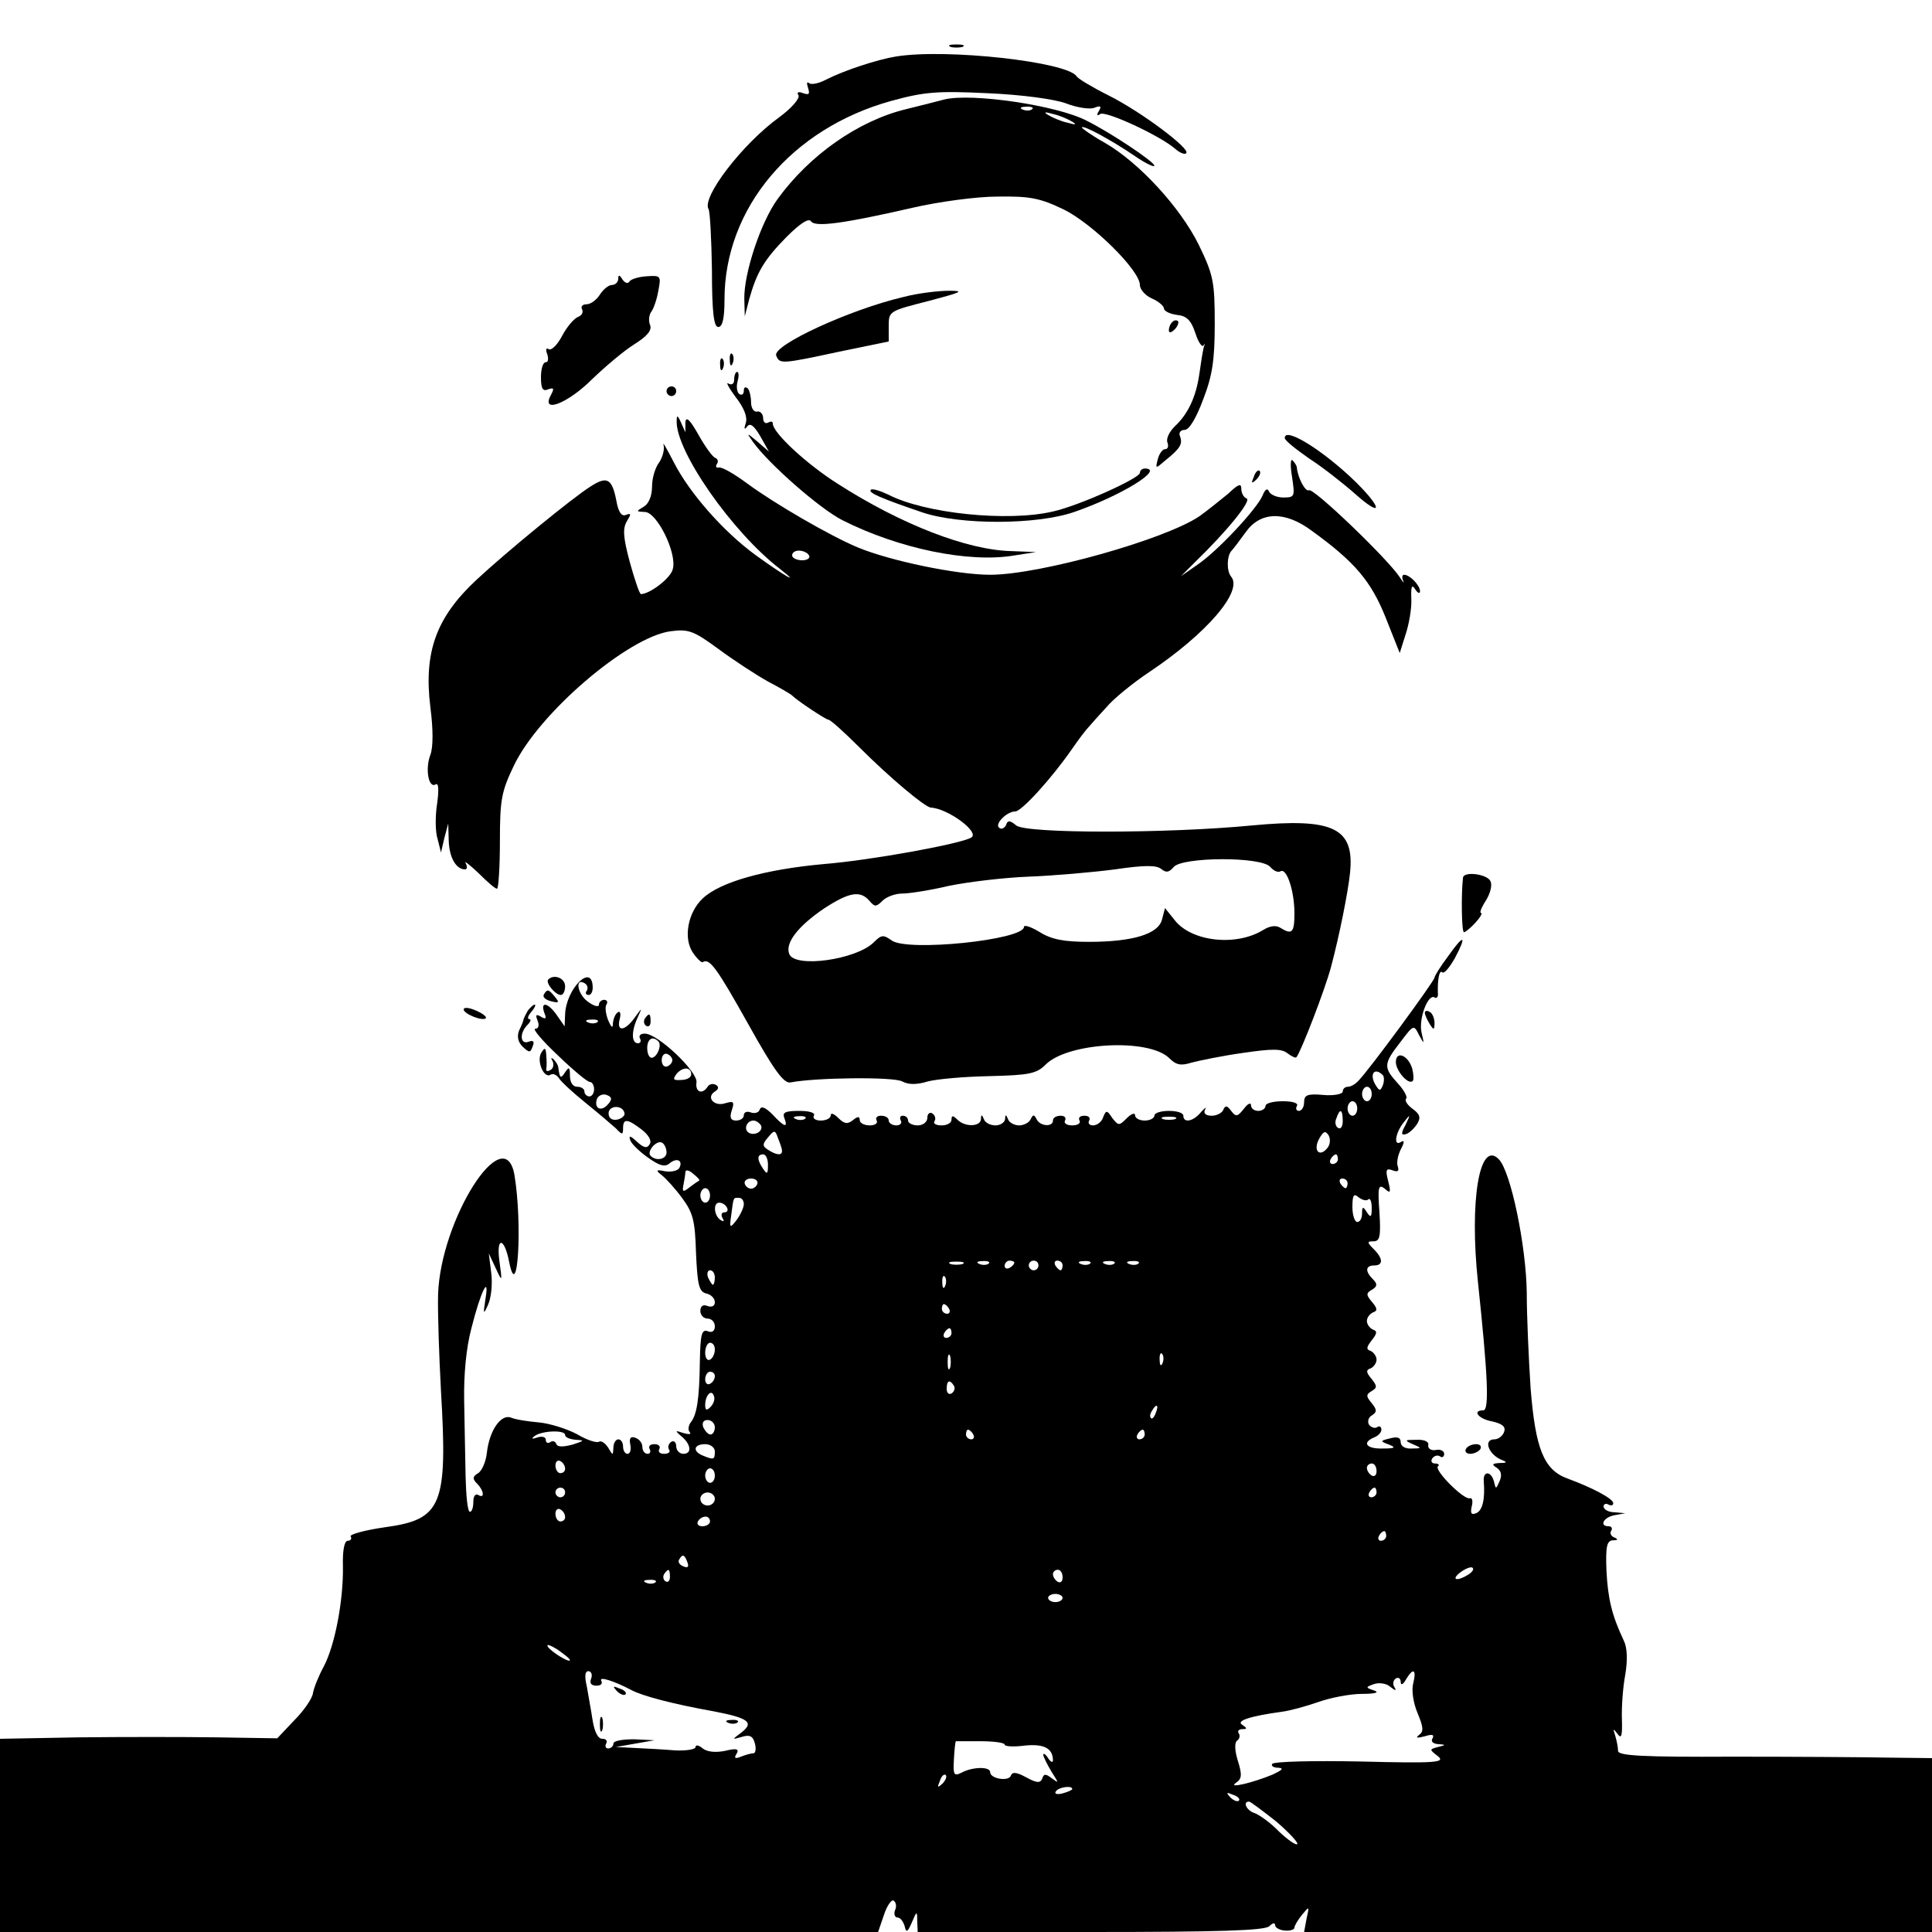 <?xml version="1.0" standalone="no"?>
<!DOCTYPE svg PUBLIC "-//W3C//DTD SVG 20010904//EN"
 "http://www.w3.org/TR/2001/REC-SVG-20010904/DTD/svg10.dtd">
<svg version="1.0" xmlns="http://www.w3.org/2000/svg"
 width="400pt" height="400pt" viewBox="0 0 400 400"
 preserveAspectRatio="xMidYMid meet">
<g transform="translate(0,400) scale(0.1,-0.1)"
fill="#000000" stroke="none">
<path d="M1968 3903 c6 -2 18 -2 25 0 6 3 1 5 -13 5 -14 0 -19 -2 -12 -5z"/>
<path d="M1855 3883 c-38 -6 -108 -29 -145 -48 -15 -8 -31 -11 -35 -7 -5 4 -5
-1 -2 -10 4 -13 2 -15 -10 -11 -10 4 -14 2 -10 -4 4 -6 -14 -27 -40 -46 -76
-55 -161 -166 -146 -190 3 -5 6 -62 7 -126 0 -88 4 -118 13 -118 9 0 13 18 13
57 0 189 139 354 345 411 69 19 96 21 200 16 70 -3 137 -12 162 -21 23 -9 50
-13 59 -9 13 5 15 3 9 -7 -5 -8 -4 -11 3 -6 12 7 124 -45 155 -72 9 -8 20 -13
23 -9 9 9 -94 86 -160 119 -34 17 -64 35 -67 40 -19 30 -270 58 -374 41z"/>
<path d="M1955 3794 c-11 -3 -47 -12 -79 -20 -99 -24 -200 -95 -266 -186 -35
-48 -70 -154 -69 -207 l1 -36 9 35 c16 57 31 82 77 129 28 28 46 40 51 33 8
-13 67 -5 211 28 52 12 131 23 175 23 68 1 88 -3 138 -27 60 -30 157 -126 157
-156 0 -9 11 -22 25 -28 14 -6 25 -16 25 -21 0 -5 12 -11 27 -13 20 -2 29 -11
38 -38 6 -19 14 -30 17 -25 2 6 3 3 0 -5 -2 -8 -6 -33 -9 -55 -7 -48 -24 -83
-51 -108 -11 -11 -18 -25 -15 -33 3 -8 1 -14 -5 -14 -5 0 -12 -9 -15 -21 -5
-20 -5 -20 16 -2 31 25 36 34 30 50 -3 7 1 13 10 13 9 0 24 25 38 63 19 49 24
81 24 157 0 87 -3 101 -33 163 -38 77 -123 170 -194 211 -27 15 -48 30 -48 32
0 7 61 -26 108 -58 23 -16 42 -25 42 -21 0 8 -90 68 -140 93 -61 32 -239 58
-295 44z m182 -20 c-3 -3 -12 -4 -19 -1 -8 3 -5 6 6 6 11 1 17 -2 13 -5z m83
-26 c10 -6 7 -7 -10 -2 -14 3 -32 11 -40 16 -10 6 -7 7 10 2 14 -3 32 -11 40
-16z"/>
<path d="M1280 3423 c0 -7 -6 -13 -13 -13 -7 0 -18 -9 -25 -20 -7 -11 -19 -20
-28 -20 -8 0 -12 -5 -9 -10 3 -6 0 -13 -8 -16 -8 -3 -23 -20 -33 -39 -10 -19
-22 -31 -28 -28 -5 4 -7 -1 -3 -10 3 -10 2 -17 -3 -17 -6 0 -10 -14 -10 -31 0
-24 4 -30 15 -25 12 4 13 2 5 -13 -20 -38 36 -16 86 34 27 26 66 59 87 72 27
17 37 29 33 40 -4 9 -2 21 2 27 5 6 12 26 15 44 6 31 5 32 -24 30 -17 -1 -33
-6 -36 -11 -3 -5 -9 -3 -14 4 -6 10 -9 11 -9 2z"/>
<path d="M1870 3385 c-111 -26 -271 -100 -263 -121 7 -18 10 -18 131 8 l102
21 0 32 c0 31 1 31 83 52 68 18 75 21 42 21 -22 0 -65 -5 -95 -13z"/>
<path d="M2427 3333 c-4 -3 -7 -11 -7 -17 0 -6 5 -5 12 2 6 6 9 14 7 17 -3 3
-9 2 -12 -2z"/>
<path d="M1511 3254 c0 -11 3 -14 6 -6 3 7 2 16 -1 19 -3 4 -6 -2 -5 -13z"/>
<path d="M1491 3244 c0 -11 3 -14 6 -6 3 7 2 16 -1 19 -3 4 -6 -2 -5 -13z"/>
<path d="M1520 3214 c0 -9 -5 -12 -12 -8 -6 4 1 -9 15 -28 18 -23 25 -42 21
-54 -4 -12 -3 -15 3 -7 6 8 14 2 27 -20 l18 -32 -23 20 c-24 20 -24 20 -10 0
33 -46 138 -138 185 -162 117 -59 262 -89 356 -73 l45 7 -51 2 c-91 2 -228 55
-359 139 -65 41 -135 106 -135 125 0 5 -4 5 -10 2 -5 -3 -10 1 -10 9 0 9 -6
15 -12 14 -7 -2 -13 7 -13 19 0 11 -3 25 -7 29 -5 4 -8 2 -8 -5 0 -7 -4 -10
-9 -7 -5 3 -7 15 -4 26 3 11 3 20 -1 20 -3 0 -6 -7 -6 -16z"/>
<path d="M1380 3190 c0 -5 5 -10 10 -10 6 0 10 5 10 10 0 6 -4 10 -10 10 -5 0
-10 -4 -10 -10z"/>
<path d="M1401 3129 c-3 -62 115 -231 214 -307 46 -36 7 -13 -51 29 -67 49
-137 129 -169 192 -15 29 -24 45 -21 35 2 -9 -2 -24 -9 -35 -8 -10 -15 -32
-15 -50 0 -20 -7 -36 -17 -42 -17 -10 -16 -10 2 -11 25 0 67 -85 58 -118 -4
-19 -48 -52 -66 -52 -3 0 -13 30 -23 66 -14 52 -15 70 -6 85 9 15 9 17 -2 13
-9 -4 -16 6 -20 30 -9 45 -19 51 -53 29 -37 -23 -176 -137 -236 -193 -84 -78
-110 -150 -96 -264 6 -46 6 -83 0 -99 -11 -28 -4 -70 11 -61 6 4 7 -11 3 -40
-4 -25 -4 -58 1 -73 l7 -28 7 30 8 30 1 -35 c1 -35 15 -60 34 -60 4 0 5 6 1
13 -4 6 8 -3 26 -20 18 -18 35 -33 39 -33 3 0 6 44 6 98 0 86 3 103 29 157 52
109 236 266 324 278 38 5 48 1 100 -37 31 -23 77 -53 102 -67 25 -13 47 -26
50 -29 11 -11 70 -50 75 -50 4 0 32 -25 63 -56 65 -65 137 -125 149 -126 36
-2 102 -51 84 -62 -21 -13 -207 -47 -306 -55 -121 -11 -214 -37 -250 -71 -31
-29 -41 -83 -20 -113 8 -12 18 -21 20 -19 14 9 29 -12 94 -128 54 -97 74 -124
88 -121 51 10 213 12 231 2 13 -7 30 -7 53 0 19 5 76 10 128 11 82 2 97 5 116
24 46 46 214 55 256 13 14 -14 24 -16 46 -9 15 4 63 14 106 20 61 9 81 9 93
-1 8 -6 16 -10 18 -8 9 10 60 142 72 188 17 64 35 154 39 193 10 94 -34 115
-203 99 -176 -17 -468 -17 -488 0 -13 11 -18 11 -21 1 -3 -6 -9 -10 -14 -6
-11 7 15 34 33 34 13 0 75 68 118 130 13 19 29 40 35 46 6 7 22 25 36 40 13
16 53 49 89 73 118 79 194 167 169 197 -10 12 -9 44 1 54 3 3 16 20 29 38 30
43 81 45 137 3 90 -65 123 -105 153 -180 l29 -73 12 38 c7 21 13 54 12 74 -1
26 1 31 8 20 5 -8 10 -10 10 -4 0 12 -21 34 -33 34 -4 0 -5 -6 -2 -12 3 -7 0
-4 -7 7 -24 37 -179 186 -188 180 -7 -4 -23 25 -25 47 0 3 -4 10 -9 15 -4 4
-5 -11 -1 -34 6 -41 6 -43 -18 -43 -14 0 -27 6 -30 13 -3 7 -8 4 -13 -9 -12
-28 -94 -116 -136 -144 l-33 -23 30 30 c66 64 117 127 106 131 -6 2 -11 11
-11 20 0 12 -6 10 -27 -10 -16 -13 -43 -35 -60 -47 -71 -48 -330 -121 -433
-121 -69 0 -208 29 -275 57 -57 24 -171 90 -228 132 -27 20 -53 35 -59 33 -5
-1 -7 2 -4 7 4 5 2 11 -3 13 -5 1 -21 23 -35 48 -18 32 -26 39 -27 25 l0 -20
-9 20 c-7 16 -9 16 -9 4z m274 -279 c3 -5 -3 -10 -14 -10 -12 0 -21 5 -21 10
0 6 6 10 14 10 8 0 18 -4 21 -10z m955 -645 c7 -8 16 -12 21 -9 13 8 29 -41
29 -87 0 -40 -5 -45 -29 -30 -9 6 -22 4 -35 -4 -56 -35 -149 -25 -184 20 l-20
25 -6 -23 c-7 -31 -61 -47 -152 -47 -51 0 -77 5 -101 20 -18 11 -33 16 -33 11
0 -27 -242 -52 -274 -28 -17 12 -21 12 -37 -4 -36 -36 -164 -54 -175 -24 -9
23 19 58 72 94 52 34 75 38 94 16 11 -13 14 -13 27 0 8 8 26 15 41 15 15 0 59
7 97 16 39 8 113 17 165 19 52 2 132 9 178 15 61 9 86 9 96 1 10 -8 16 -8 26
4 18 21 182 22 200 0z"/>
<path d="M2660 3093 c0 -5 23 -23 50 -42 28 -18 70 -51 95 -73 56 -50 59 -33
4 22 -67 66 -150 118 -149 93z"/>
<path d="M2360 3021 c0 -11 -126 -68 -180 -80 -94 -22 -266 -4 -341 35 -17 8
-33 13 -36 10 -6 -6 19 -17 107 -47 78 -26 236 -26 314 1 96 33 189 90 146 90
-5 0 -10 -4 -10 -9z"/>
<path d="M2596 3013 c-6 -14 -5 -15 5 -6 7 7 10 15 7 18 -3 3 -9 -2 -12 -12z"/>
<path d="M3029 2183 c-4 -34 -3 -113 2 -113 3 0 14 9 24 20 10 11 15 20 11 20
-3 0 1 11 10 25 9 14 14 32 10 40 -5 15 -55 22 -57 8z"/>
<path d="M2998 2020 c-16 -21 -28 -41 -28 -44 0 -7 -136 -192 -157 -213 -6 -7
-16 -13 -22 -13 -6 0 -11 -4 -11 -10 0 -5 -18 -9 -40 -7 -33 3 -40 0 -40 -15
0 -10 -5 -18 -11 -18 -5 0 -7 5 -4 10 4 6 -8 10 -29 10 -20 0 -36 -4 -36 -10
0 -5 -7 -10 -15 -10 -8 0 -15 5 -15 12 0 6 -7 3 -15 -8 -13 -16 -16 -17 -26
-4 -8 11 -12 12 -16 3 -2 -7 -14 -13 -24 -13 -13 0 -18 5 -14 13 4 6 0 4 -8
-5 -16 -20 -37 -24 -37 -8 0 6 -13 10 -30 10 -16 0 -30 -4 -30 -10 0 -5 -9
-10 -20 -10 -11 0 -20 5 -20 11 0 6 -8 3 -17 -6 -16 -16 -17 -16 -30 0 -11 17
-13 17 -19 2 -3 -10 -13 -17 -21 -17 -8 0 -11 5 -8 10 3 6 -1 10 -10 10 -9 0
-13 -4 -10 -10 3 -5 -3 -10 -15 -10 -12 0 -18 5 -15 10 3 6 -1 10 -9 10 -9 0
-16 -4 -16 -10 0 -14 -27 -12 -34 3 -5 10 -7 10 -12 0 -3 -7 -14 -13 -24 -13
-10 0 -21 6 -23 13 -4 10 -6 10 -6 0 -1 -7 -10 -13 -20 -13 -11 0 -22 6 -24
13 -4 10 -6 10 -6 0 -1 -16 -33 -17 -49 -1 -9 9 -12 9 -12 0 0 -7 -9 -12 -21
-12 -11 0 -18 4 -14 9 3 5 1 12 -5 16 -5 3 -10 -1 -10 -9 0 -9 -9 -16 -20 -16
-11 0 -20 5 -20 10 0 6 -5 10 -11 10 -5 0 -7 -4 -4 -10 3 -5 -1 -10 -9 -10 -9
0 -16 5 -16 10 0 6 -7 10 -16 10 -8 0 -12 -4 -9 -10 3 -5 -3 -10 -14 -10 -12
0 -21 5 -21 11 0 8 -4 8 -14 0 -11 -9 -18 -8 -30 4 -9 9 -16 12 -16 6 0 -6 -9
-11 -21 -11 -11 0 -17 5 -14 10 4 6 -9 10 -30 10 -29 0 -36 -3 -31 -15 8 -21
0 -19 -25 8 -14 14 -23 18 -26 10 -2 -7 -11 -9 -19 -6 -8 3 -14 0 -14 -6 0 -6
-7 -11 -16 -11 -11 0 -14 6 -9 21 6 18 4 20 -13 15 -23 -8 -41 12 -22 24 8 5
9 10 2 14 -6 3 -13 2 -17 -4 -11 -17 -26 -11 -23 9 3 22 -80 101 -107 101 -9
0 -13 -4 -10 -10 3 -5 1 -10 -4 -10 -14 0 -14 25 -1 53 10 22 10 22 -6 0 -20
-28 -38 -30 -31 -3 3 11 1 18 -4 14 -5 -3 -9 -13 -10 -22 0 -12 -3 -10 -10 6
-5 13 -7 28 -3 33 3 5 0 9 -5 9 -6 0 -11 -5 -11 -10 0 -6 -11 -3 -24 7 -21 16
-26 50 -5 37 5 -3 7 -10 4 -15 -4 -5 -2 -9 4 -9 5 0 9 8 8 19 -3 46 -55 -7
-57 -59 l-1 -25 -16 23 c-18 26 -35 30 -26 5 5 -12 3 -14 -7 -8 -10 6 -12 4
-7 -8 4 -10 2 -17 -5 -17 -6 0 15 -25 47 -55 31 -30 61 -55 66 -55 5 0 9 -7 9
-15 0 -8 -4 -15 -10 -15 -5 0 -10 5 -10 10 0 6 -7 10 -15 10 -9 0 -15 9 -15
23 0 18 -2 19 -10 7 -9 -14 -11 -13 -14 9 0 5 -5 13 -10 18 -5 4 -6 3 -2 -4 3
-6 2 -15 -4 -18 -6 -4 -10 -3 -9 2 1 4 1 17 0 28 -1 16 -3 17 -10 6 -11 -17 5
-55 19 -46 5 3 12 0 17 -7 4 -7 29 -30 55 -51 26 -21 54 -45 63 -53 13 -14 15
-14 15 0 0 21 9 20 39 -3 14 -11 21 -23 16 -30 -5 -9 -12 -8 -26 5 -14 13 -18
14 -14 3 3 -8 20 -24 37 -36 24 -17 35 -20 45 -11 15 12 28 5 19 -11 -4 -5
-16 -8 -29 -6 -19 4 -20 2 -7 -8 9 -7 28 -28 42 -47 23 -31 27 -47 29 -114 3
-66 6 -80 21 -84 10 -2 18 -10 18 -18 0 -8 -6 -11 -15 -8 -9 4 -15 0 -15 -10
0 -9 7 -16 15 -16 8 0 15 -7 15 -16 0 -10 -6 -14 -15 -10 -12 4 -15 -6 -16
-62 -1 -78 -6 -111 -19 -127 -5 -7 -6 -16 -2 -20 4 -5 -2 -5 -13 -2 -17 6 -18
5 -5 -6 21 -17 23 -37 5 -37 -8 0 -15 7 -15 16 0 8 -5 12 -10 9 -6 -4 -8 -11
-5 -16 4 -5 -1 -9 -10 -9 -9 0 -13 4 -10 10 3 5 -1 10 -10 10 -9 0 -13 -4 -10
-10 3 -5 1 -10 -4 -10 -6 0 -11 6 -11 14 0 8 -6 16 -14 19 -10 4 -14 0 -11
-14 2 -10 0 -19 -6 -19 -5 0 -9 7 -9 15 0 8 -4 15 -10 15 -5 0 -10 -8 -10 -17
-1 -17 -1 -17 -11 0 -6 9 -14 15 -19 12 -5 -3 -26 4 -46 16 -21 11 -56 22 -78
24 -23 2 -49 6 -58 10 -21 8 -45 -27 -50 -73 -2 -18 -10 -37 -18 -42 -12 -7
-12 -12 -2 -22 14 -14 16 -32 2 -23 -6 3 -10 -3 -10 -14 0 -12 -3 -21 -7 -21
-5 0 -8 33 -9 72 -1 40 -2 111 -3 158 -1 53 4 109 15 150 19 76 38 114 29 60
-5 -32 -4 -33 6 -10 6 14 9 43 6 65 l-5 40 14 -30 c14 -30 14 -30 8 14 -7 51
10 50 20 -1 18 -91 28 79 11 180 -21 115 -153 -93 -158 -248 -1 -36 2 -126 6
-200 14 -237 2 -266 -116 -282 -42 -6 -74 -15 -71 -19 3 -5 0 -9 -6 -9 -7 0
-11 -20 -10 -53 1 -70 -16 -161 -39 -206 -11 -20 -21 -45 -23 -56 -1 -11 -19
-37 -39 -57 l-35 -37 -125 2 c-68 1 -197 1 -286 0 l-163 -3 0 -200 0 -200 909
0 909 0 12 35 c6 19 16 33 20 30 5 -3 7 -12 3 -20 -3 -8 0 -15 5 -15 6 0 12
-8 15 -18 3 -14 6 -13 15 8 10 24 11 24 11 3 l1 -23 358 0 c265 0 361 3 370
12 7 7 12 8 12 2 0 -5 9 -10 20 -11 11 -1 20 2 20 6 0 4 7 16 16 27 15 18 15
18 9 -9 l-5 -27 650 0 650 0 0 180 0 180 -87 1 c-49 1 -195 2 -325 2 -189 -1
-238 2 -238 12 0 8 -3 22 -6 32 -5 15 -4 15 5 3 8 -11 10 -4 9 30 -1 25 2 67
7 93 5 30 4 56 -3 70 -25 53 -33 87 -36 145 -2 51 1 62 13 63 11 0 12 2 3 6
-6 2 -10 9 -6 14 3 5 0 9 -5 9 -21 0 -11 19 12 23 l22 4 -22 2 c-13 0 -23 6
-23 12 0 5 5 7 10 4 6 -3 10 -2 10 3 0 9 -43 32 -95 51 -49 18 -66 62 -76 186
-4 61 -8 150 -8 198 -1 96 -33 252 -58 277 -40 41 -61 -86 -43 -255 20 -189
24 -265 11 -265 -24 0 -10 -18 19 -23 21 -5 28 -11 24 -22 -3 -8 -12 -15 -20
-15 -24 0 -12 -32 16 -43 11 -4 10 -6 -5 -6 -16 -1 -17 -3 -6 -10 9 -6 11 -15
6 -27 -8 -18 -8 -18 -12 -1 -6 22 -23 22 -21 0 3 -38 -3 -61 -16 -66 -10 -4
-12 0 -9 14 3 11 1 19 -4 17 -12 -4 -74 58 -66 66 4 3 1 6 -6 6 -7 0 -9 5 -6
10 4 6 11 8 16 5 5 -4 9 -1 9 5 0 6 -8 10 -17 8 -10 -2 -17 3 -16 10 2 7 -8
12 -25 11 -24 0 -25 -1 -7 -9 19 -8 19 -9 -2 -9 -14 -1 -23 5 -23 13 0 10 -7
12 -22 8 -21 -5 -21 -6 -2 -13 15 -6 12 -8 -13 -8 -34 -1 -44 12 -18 23 8 3
15 10 15 16 0 6 -4 9 -9 5 -5 -3 -13 0 -17 6 -3 6 -1 15 7 19 10 7 10 11 -1
25 -12 14 -12 18 0 25 12 7 11 11 -1 26 -11 13 -11 18 -1 21 6 3 12 11 12 18
0 7 -6 15 -12 18 -10 3 -9 8 2 22 11 14 12 19 3 22 -7 3 -13 11 -13 18 0 7 6
15 13 18 9 3 9 8 -2 21 -13 15 -13 19 0 26 11 7 11 12 1 22 -16 16 -15 28 3
28 19 0 19 14 -1 34 -14 14 -14 16 0 16 13 0 15 11 12 60 -4 53 -2 59 11 49
12 -11 13 -8 7 16 -6 23 -4 27 9 22 11 -4 14 -2 11 8 -3 7 0 23 6 35 8 15 8
20 1 16 -16 -11 -13 17 5 40 14 18 15 18 4 -5 -10 -18 -9 -22 1 -19 7 2 17 12
23 21 8 13 6 20 -9 31 -11 8 -17 17 -14 21 4 3 -4 18 -17 32 -30 33 -30 40 5
85 28 37 28 37 39 15 11 -20 11 -20 5 6 -6 29 14 80 27 72 4 -3 8 1 7 8 -1 29
3 50 9 44 4 -4 15 10 26 29 26 49 19 51 -14 4z m-1761 -136 c-3 -3 -12 -4 -19
-1 -8 3 -5 6 6 6 11 1 17 -2 13 -5z m126 -40 c8 -8 -3 -34 -14 -34 -5 0 -9 9
-9 20 0 19 11 26 23 14z m29 -39 c0 -5 -5 -11 -11 -13 -6 -2 -11 4 -11 13 0 9
5 15 11 13 6 -2 11 -8 11 -13z m39 -30 c0 -6 -10 -11 -21 -11 -16 -1 -18 1 -9
13 13 15 31 14 30 -2z m1432 -1 c3 -3 3 -13 0 -21 -5 -12 -7 -12 -14 -1 -15
23 -4 40 14 22z m-23 -39 c0 -8 -4 -15 -10 -15 -5 0 -10 7 -10 15 0 8 5 15 10
15 6 0 10 -7 10 -15z m-1581 -21 c-14 -17 -30 -9 -23 11 3 7 12 11 20 8 11 -4
12 -9 3 -19z m1551 -9 c0 -8 -4 -15 -10 -15 -5 0 -10 7 -10 15 0 8 5 15 10 15
6 0 10 -7 10 -15z m-1517 -10 c1 -5 -6 -11 -15 -13 -11 -2 -18 3 -18 13 0 17
30 18 33 0z m1487 -16 c0 -11 -4 -18 -10 -14 -5 3 -7 12 -3 20 7 21 13 19 13
-6z m-1113 5 c-3 -3 -12 -4 -19 -1 -8 3 -5 6 6 6 11 1 17 -2 13 -5z m766 -1
c-7 -2 -19 -2 -25 0 -7 3 -2 5 12 5 14 0 19 -2 13 -5z m-858 -12 c7 -12 -12
-24 -25 -16 -11 7 -4 25 10 25 5 0 11 -4 15 -9z m44 -53 c1 -11 -11 -10 -28 1
-13 8 -13 12 -1 26 13 16 15 16 21 -2 4 -10 8 -21 8 -25z m1129 5 c-16 -20
-30 -5 -17 19 9 16 13 18 20 7 4 -8 3 -19 -3 -26z m-1368 -9 c0 -14 -21 -19
-33 -7 -9 9 13 34 24 27 5 -3 9 -12 9 -20z m210 -26 c0 -19 -2 -20 -10 -8 -13
19 -13 30 0 30 6 0 10 -10 10 -22z m1180 12 c0 -5 -5 -10 -11 -10 -5 0 -7 5
-4 10 3 6 8 10 11 10 2 0 4 -4 4 -10z m-1322 -44 c-2 -1 -11 -7 -20 -14 -14
-11 -16 -10 -13 5 2 10 4 22 4 27 1 5 8 3 16 -4 9 -7 14 -13 13 -14z m120 -7
c-2 -6 -8 -10 -13 -10 -5 0 -11 4 -13 10 -2 6 4 11 13 11 9 0 15 -5 13 -11z
m1222 1 c0 -5 -2 -10 -4 -10 -3 0 -8 5 -11 10 -3 6 -1 10 4 10 6 0 11 -4 11
-10z m-1320 -25 c0 -8 -4 -15 -10 -15 -5 0 -10 7 -10 15 0 8 5 15 10 15 6 0
10 -7 10 -15z m1363 -8 c4 3 7 -5 7 -18 0 -19 -2 -21 -10 -9 -8 13 -10 12 -10
-2 0 -10 -4 -18 -10 -18 -5 0 -10 14 -10 31 0 25 3 29 13 20 8 -6 17 -8 20 -4z
m-1293 -10 c0 -7 -7 -22 -15 -33 -14 -18 -15 -17 -11 11 5 38 4 35 16 35 6 0
10 -6 10 -13z m-35 -7 c3 -5 1 -10 -5 -10 -6 0 -8 -5 -4 -12 4 -7 3 -8 -4 -4
-14 9 -16 36 -3 36 6 0 13 -4 16 -10z m488 -117 c-7 -2 -19 -2 -25 0 -7 3 -2
5 12 5 14 0 19 -2 13 -5z m54 1 c-3 -3 -12 -4 -19 -1 -8 3 -5 6 6 6 11 1 17
-2 13 -5z m53 2 c0 -3 -4 -8 -10 -11 -5 -3 -10 -1 -10 4 0 6 5 11 10 11 6 0
10 -2 10 -4z m50 -6 c0 -5 -4 -10 -10 -10 -5 0 -10 5 -10 10 0 6 5 10 10 10 6
0 10 -4 10 -10z m50 0 c0 -5 -2 -10 -4 -10 -3 0 -8 5 -11 10 -3 6 -1 10 4 10
6 0 11 -4 11 -10z m57 4 c-3 -3 -12 -4 -19 -1 -8 3 -5 6 6 6 11 1 17 -2 13 -5z
m50 0 c-3 -3 -12 -4 -19 -1 -8 3 -5 6 6 6 11 1 17 -2 13 -5z m50 0 c-3 -3 -12
-4 -19 -1 -8 3 -5 6 6 6 11 1 17 -2 13 -5z m-877 -29 c0 -8 -2 -15 -4 -15 -2
0 -6 7 -10 15 -3 8 -1 15 4 15 6 0 10 -7 10 -15z m477 -17 c-3 -8 -6 -5 -6 6
-1 11 2 17 5 13 3 -3 4 -12 1 -19z m8 -48 c3 -5 1 -10 -4 -10 -6 0 -11 5 -11
10 0 6 2 10 4 10 3 0 8 -4 11 -10z m5 -50 c0 -5 -5 -10 -11 -10 -5 0 -7 5 -4
10 3 6 8 10 11 10 2 0 4 -4 4 -10z m-490 -34 c0 -8 -4 -18 -10 -21 -5 -3 -10
3 -10 14 0 12 5 21 10 21 6 0 10 -6 10 -14z m487 -38 c-3 -7 -5 -2 -5 12 0 14
2 19 5 13 2 -7 2 -19 0 -25z m440 10 c-3 -8 -6 -5 -6 6 -1 11 2 17 5 13 3 -3
4 -12 1 -19z m-927 -27 c0 -6 -4 -13 -10 -16 -5 -3 -10 1 -10 9 0 9 5 16 10
16 6 0 10 -4 10 -9z m495 -20 c3 -5 1 -12 -5 -16 -5 -3 -10 1 -10 9 0 18 6 21
15 7z m-504 -44 c-8 -8 -11 -7 -11 4 0 20 13 34 18 19 3 -7 -1 -17 -7 -23z
m922 -12 c-3 -9 -8 -14 -10 -11 -3 3 -2 9 2 15 9 16 15 13 8 -4z m-913 -30 c0
-8 -4 -15 -9 -15 -5 0 -11 7 -15 15 -3 9 0 15 9 15 8 0 15 -7 15 -15z m-310
-16 c0 -5 10 -9 23 -10 18 -1 17 -2 -8 -10 -19 -5 -31 -5 -33 1 -2 6 -8 8 -13
4 -5 -3 -9 -1 -9 5 0 6 -8 8 -17 5 -11 -4 -14 -3 -6 3 15 11 63 13 63 2z m845
1 c3 -5 1 -10 -4 -10 -6 0 -11 5 -11 10 0 6 2 10 4 10 3 0 8 -4 11 -10z m355
0 c0 -5 -5 -10 -11 -10 -5 0 -7 5 -4 10 3 6 8 10 11 10 2 0 4 -4 4 -10z m-890
-35 c0 -17 -2 -18 -24 -9 -23 9 -20 24 4 24 11 0 20 -7 20 -15z m-310 -36 c0
-5 -4 -9 -10 -9 -5 0 -10 7 -10 16 0 8 5 12 10 9 6 -3 10 -10 10 -16z m1680
-5 c0 -8 -4 -12 -10 -9 -5 3 -10 10 -10 16 0 5 5 9 10 9 6 0 10 -7 10 -16z
m-1370 -9 c0 -8 -4 -15 -10 -15 -5 0 -10 7 -10 15 0 8 5 15 10 15 6 0 10 -7
10 -15z m-310 -35 c0 -5 -4 -10 -10 -10 -5 0 -10 5 -10 10 0 6 5 10 10 10 6 0
10 -4 10 -10z m1680 0 c0 -5 -5 -10 -11 -10 -5 0 -7 5 -4 10 3 6 8 10 11 10 2
0 4 -4 4 -10z m-1370 -13 c0 -8 -7 -14 -15 -14 -8 0 -15 6 -15 14 0 7 7 13 15
13 8 0 15 -6 15 -13z m-310 -38 c0 -5 -4 -9 -10 -9 -5 0 -10 7 -10 16 0 8 5
12 10 9 6 -3 10 -10 10 -16z m300 -9 c0 -5 -7 -10 -16 -10 -8 0 -12 5 -9 10 3
6 10 10 16 10 5 0 9 -4 9 -10z m1400 -30 c0 -5 -5 -10 -11 -10 -5 0 -7 5 -4
10 3 6 8 10 11 10 2 0 4 -4 4 -10z m-1447 -54 c4 -10 1 -13 -8 -9 -8 3 -12 9
-9 14 7 12 11 11 17 -5z m1617 -26 c-24 -15 -37 -11 -16 5 11 8 22 12 25 9 3
-3 -1 -9 -9 -14z m-1653 -5 c0 -8 -4 -12 -9 -9 -5 3 -6 10 -3 15 9 13 12 11
12 -6z m813 -1 c0 -8 -4 -12 -10 -9 -5 3 -10 10 -10 16 0 5 5 9 10 9 6 0 10
-7 10 -16z m-843 -10 c-3 -3 -12 -4 -19 -1 -8 3 -5 6 6 6 11 1 17 -2 13 -5z
m843 -32 c0 -5 -7 -9 -15 -9 -8 0 -15 4 -15 9 0 4 7 8 15 8 8 0 15 -4 15 -8z
m-1020 -129 c0 -7 -39 17 -46 28 -3 6 5 3 20 -6 14 -10 26 -19 26 -22z m44
-38 c-4 -10 0 -15 11 -15 9 0 13 4 10 10 -6 10 26 0 62 -19 22 -12 86 -29 170
-44 73 -14 85 -23 58 -44 -20 -15 -20 -15 1 -9 16 5 23 2 27 -14 3 -11 1 -20
-3 -20 -5 0 -16 -3 -26 -7 -12 -5 -15 -3 -9 6 6 10 0 12 -24 6 -20 -4 -37 -2
-46 5 -8 7 -15 8 -15 3 0 -5 -19 -8 -42 -7 -24 2 -61 4 -83 5 l-40 2 40 7 40
7 -42 2 c-24 0 -43 -3 -43 -9 0 -5 -5 -10 -11 -10 -5 0 -7 5 -4 10 3 6 0 10
-8 10 -9 0 -16 14 -20 38 -3 20 -9 52 -12 70 -5 21 -4 32 3 32 6 0 9 -7 6 -15z
m1702 -10 c-4 -14 0 -41 9 -62 12 -29 13 -38 3 -45 -8 -6 -4 -7 11 -3 16 5 21
4 17 -4 -4 -6 0 -11 11 -12 17 -1 17 -2 0 -6 -18 -5 -18 -5 0 -19 16 -13 -2
-15 -160 -11 -98 2 -180 0 -183 -5 -3 -4 3 -8 13 -8 12 -1 7 -5 -12 -14 -41
-17 -95 -30 -76 -17 12 8 13 16 4 45 -7 22 -7 38 -2 42 5 3 7 10 4 15 -4 5 0
9 7 9 11 0 10 2 0 9 -14 8 16 18 82 27 16 2 49 11 75 20 25 9 66 17 91 17 27
0 37 3 25 7 -18 6 -18 7 -1 13 10 4 26 2 34 -5 11 -9 14 -9 9 -1 -4 6 -3 14 3
18 5 3 10 0 10 -7 0 -8 5 -6 11 5 15 25 22 21 15 -8z m-846 -127 c0 -4 19 -5
42 -2 40 4 58 -6 58 -31 0 -5 -5 -3 -10 5 -5 8 -10 11 -10 7 0 -4 8 -20 17
-35 15 -24 16 -25 1 -14 -13 10 -17 10 -20 0 -4 -10 -11 -10 -33 2 -20 11 -29
12 -32 4 -4 -13 -43 -7 -43 7 0 12 -37 11 -59 -1 -16 -8 -18 -5 -16 28 1 20 3
37 4 37 0 0 23 0 51 0 27 0 50 -3 50 -7z m-129 -81 c-10 -9 -11 -8 -5 6 3 10
9 15 12 12 3 -3 0 -11 -7 -18z m269 -11 c0 -2 -9 -6 -20 -9 -11 -3 -18 -1 -14
4 5 9 34 13 34 5z m345 -24 c-3 -3 -11 0 -18 7 -9 10 -8 11 6 5 10 -3 15 -9
12 -12z m77 -43 c27 -23 46 -44 44 -47 -3 -3 -20 9 -38 26 -17 18 -40 34 -50
38 -17 5 -26 24 -12 24 3 0 28 -19 56 -41z"/>
<path d="M1277 499 c7 -7 15 -10 18 -7 3 3 -2 9 -12 12 -14 6 -15 5 -6 -5z"/>
<path d="M1242 430 c0 -14 2 -19 5 -12 2 6 2 18 0 25 -3 6 -5 1 -5 -13z"/>
<path d="M1508 433 c7 -3 16 -2 19 1 4 3 -2 6 -13 5 -11 0 -14 -3 -6 -6z"/>
<path d="M1135 1972 c-6 -7 15 -32 26 -32 5 0 9 8 9 18 0 17 -23 26 -35 14z"/>
<path d="M1126 1941 c-3 -5 3 -11 15 -14 16 -4 18 -3 8 9 -13 16 -16 17 -23 5z"/>
<path d="M960 1910 c0 -9 39 -25 46 -18 2 3 -7 10 -21 16 -14 6 -25 7 -25 2z"/>
<path d="M1093 1908 c-4 -7 -8 -15 -9 -18 0 -3 -4 -13 -9 -23 -5 -12 -3 -24 7
-34 14 -13 16 -13 21 1 4 10 1 13 -9 9 -17 -6 -19 18 -2 35 7 7 8 12 4 12 -5
0 -3 7 4 15 7 8 10 15 7 15 -3 0 -9 -6 -14 -12z"/>
<path d="M2950 1903 c0 -4 5 -15 10 -23 8 -13 10 -13 10 2 0 9 -4 20 -10 23
-5 3 -10 3 -10 -2z"/>
<path d="M1335 1891 c-3 -5 -2 -12 3 -15 5 -3 9 1 9 9 0 17 -3 19 -12 6z"/>
<path d="M2890 1801 c0 -18 26 -48 35 -39 2 2 2 13 -1 25 -8 28 -34 39 -34 14z"/>
<path d="M3035 1000 c-3 -5 1 -10 9 -10 8 0 18 5 21 10 3 6 -1 10 -9 10 -8 0
-18 -4 -21 -10z"/>
</g>
</svg>
